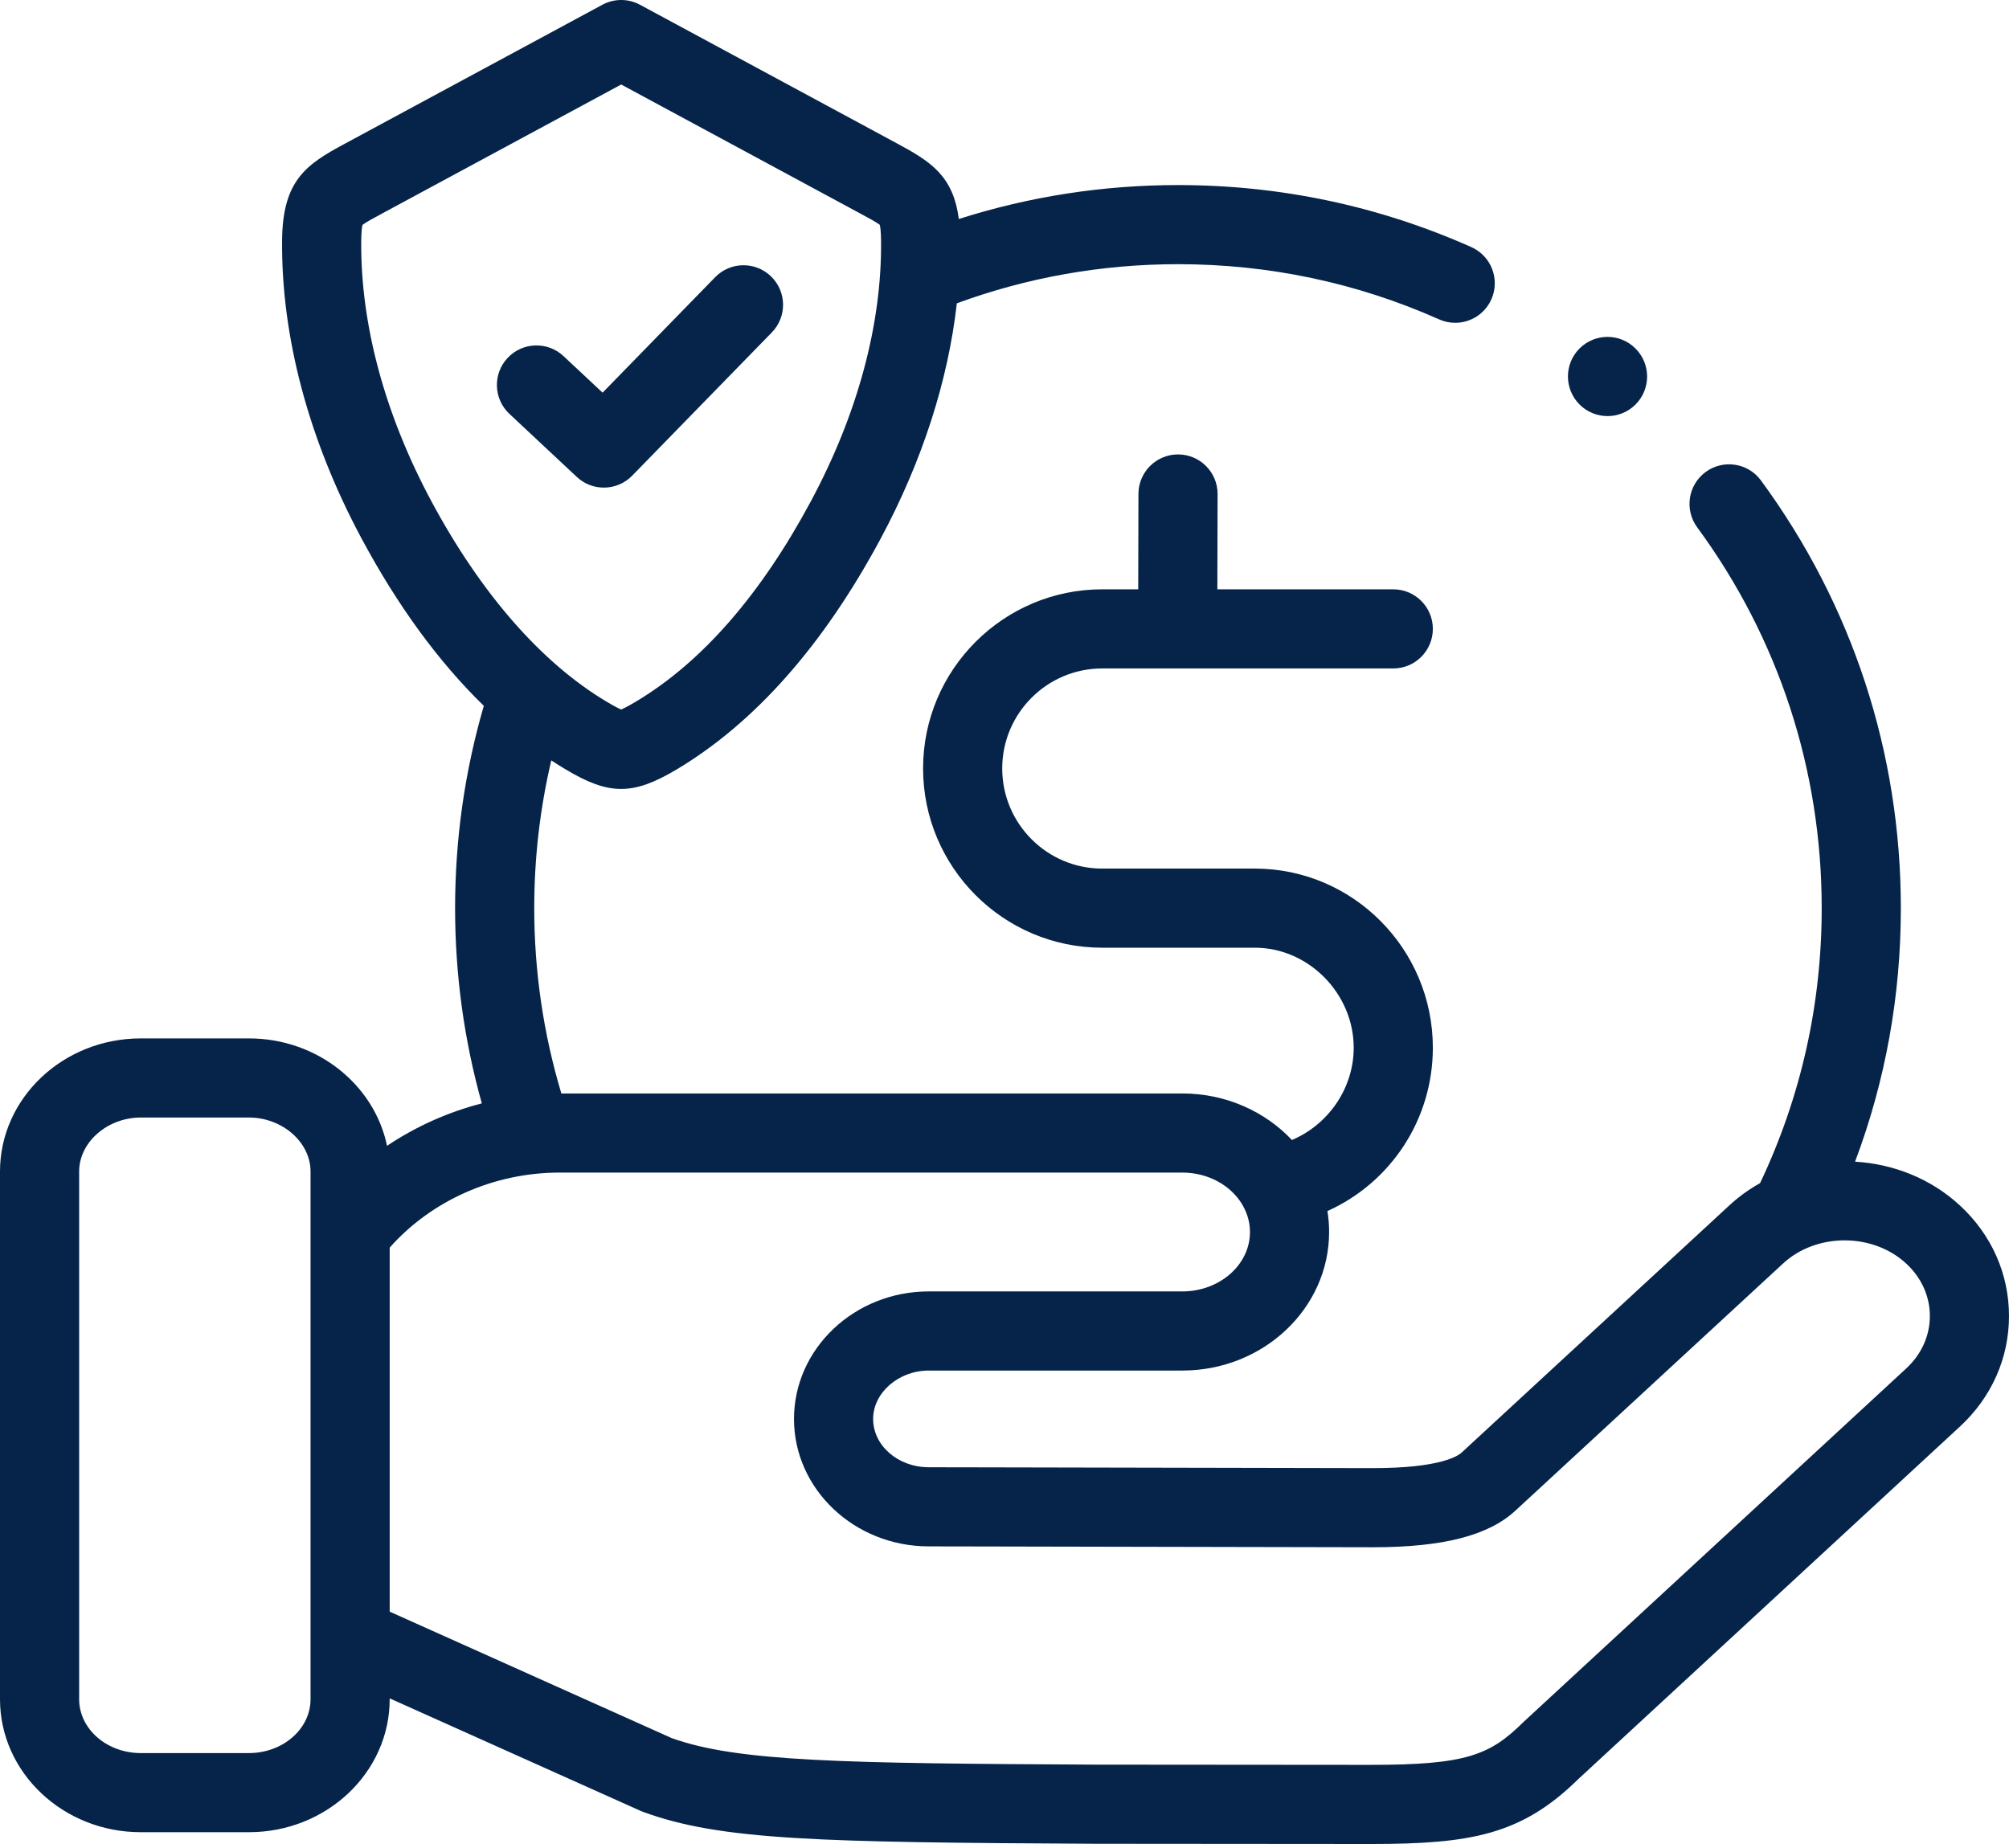 <?xml version="1.0" encoding="UTF-8"?> <svg xmlns="http://www.w3.org/2000/svg" width="512" height="471" viewBox="0 0 512 471" fill="none"> <path d="M499.476 307.248C492.055 300.384 482.502 296.675 472.771 296.1C480.507 275.53 484.436 253.873 484.436 231.479C484.436 191.914 472.109 154.217 448.787 122.465C445.49 117.975 439.177 117.009 434.689 120.307C430.2 123.605 429.234 129.916 432.531 134.405C453.293 162.671 464.266 196.239 464.266 231.479C464.266 256.039 458.975 279.597 448.563 301.564C445.773 303.128 443.138 305.016 440.73 307.243L372.518 370.237C371.505 371.174 366.885 374.217 349.85 374.217C349.743 374.217 349.635 374.217 349.527 374.217C322.749 374.144 281.996 374.072 251.211 374.016L236.691 373.991C228.877 373.991 222.52 368.468 222.52 361.681C222.52 354.993 229.01 349.342 236.691 349.342H301.327C321.95 349.342 338.728 333.501 338.728 314.029C338.728 312.214 338.581 310.431 338.3 308.689C354.37 301.466 365.166 285.419 365.166 267.056C365.166 241.879 344.816 221.395 319.802 221.395H280.896C266.847 221.395 255.419 209.947 255.419 195.874C255.419 181.818 266.848 170.382 280.896 170.382H300.112H300.137H355.081C360.651 170.382 365.166 165.867 365.166 160.297C365.166 154.728 360.651 150.213 355.081 150.213H310.247L310.307 125.937C310.321 120.366 305.817 115.841 300.247 115.827C300.239 115.827 300.23 115.827 300.222 115.827C294.664 115.827 290.152 120.326 290.137 125.886L290.077 150.213H280.897C255.727 150.213 235.25 170.696 235.25 195.874C235.25 221.068 255.728 241.564 280.897 241.564H319.803C333.46 241.564 344.997 253.238 344.997 267.056C344.997 277.391 338.52 286.66 329.254 290.572C322.399 283.304 312.422 278.714 301.328 278.714H143.063C138.477 263.418 136.152 247.565 136.152 231.48C136.152 218.684 137.615 206.07 140.497 193.816C141.705 194.609 142.922 195.373 144.149 196.107C149.7 199.432 153.997 201.095 158.3 201.095C162.6 201.095 166.904 199.434 172.471 196.112C192.404 184.199 209.889 164.407 224.442 137.284C235.044 117.513 241.622 97.064 243.85 77.313C261.869 70.699 280.802 67.339 300.224 67.339C323.404 67.339 345.792 72.073 366.766 81.408C368.099 82.001 369.491 82.282 370.861 82.282C374.723 82.282 378.408 80.051 380.08 76.295C382.344 71.207 380.056 65.246 374.967 62.981C351.395 52.49 326.247 47.171 300.223 47.171C281.076 47.171 262.347 50.083 244.356 55.822C242.933 44.863 237.271 41.222 228.742 36.632L163.103 1.21C160.114 -0.403 156.513 -0.403 153.524 1.21L87.848 36.649C78.036 41.93 72.017 45.946 71.89 61.306C71.68 85.895 78.689 112.168 92.158 137.285C101.391 154.493 111.817 168.741 123.305 179.913C118.447 196.56 115.981 213.874 115.981 231.479C115.981 248.391 118.269 265.079 122.792 281.24C114.147 283.476 105.961 287.149 98.637 292.061C95.402 276.476 80.854 264.681 63.442 264.681H35.871C16.092 264.681 0 279.899 0 298.606V433.116C0 451.807 16.092 467.013 35.871 467.013H63.442C83.221 467.013 99.313 451.807 99.313 433.116V432.902L163.225 461.566C163.439 461.662 163.657 461.75 163.877 461.83C183.682 469.102 208.962 469.597 279.186 469.96C332.353 470.017 339.297 470.017 349.386 470.017C374.776 470.017 387.76 467.716 402.228 453.479C432.328 425.654 462.43 397.853 492.553 370.032L499.465 363.648C507.548 356.192 511.999 346.174 511.999 335.443C512 324.713 507.549 314.695 499.476 307.248V307.248ZM79.144 433.116C79.144 440.686 72.101 446.844 63.443 446.844H35.871C27.213 446.844 20.17 440.686 20.17 433.116V298.606C20.17 291.149 27.36 284.85 35.871 284.85H63.442C71.953 284.85 79.143 291.15 79.143 298.606V433.116H79.144ZM109.933 127.75C98.059 105.609 91.878 82.692 92.06 61.474C92.081 58.9 92.272 57.762 92.376 57.328C93.183 56.683 95.417 55.48 97.408 54.408L158.314 21.542L218.934 54.255L219.183 54.389C221.176 55.462 223.413 56.666 224.224 57.314C224.328 57.751 224.518 58.897 224.539 61.49C224.746 82.648 218.565 105.56 206.666 127.748C193.865 151.607 178.878 168.782 162.128 178.794C159.895 180.127 158.814 180.642 158.305 180.84C157.799 180.641 156.725 180.127 154.513 178.803C154.51 178.801 154.508 178.799 154.505 178.798C137.957 168.908 122.544 151.255 109.933 127.75V127.75ZM485.786 348.829L478.87 355.216C448.705 383.077 418.562 410.915 388.419 438.779C388.336 438.855 388.255 438.932 388.176 439.011C379.679 447.407 373.558 449.848 349.388 449.848C339.301 449.848 332.36 449.848 279.251 449.791C214.977 449.458 187.995 449.079 171.146 443.011L99.315 410.795V318.008C109.968 305.978 125.906 298.882 142.616 298.882H301.329C307.937 298.882 313.68 302.173 316.57 306.984C316.625 307.085 316.677 307.187 316.735 307.285C317.892 309.319 318.56 311.604 318.56 314.028C318.56 322.379 310.83 329.172 301.329 329.172H236.693C217.757 329.172 202.352 343.755 202.352 361.68C202.352 379.589 217.758 394.159 236.675 394.159L251.177 394.185C281.955 394.24 322.701 394.313 349.479 394.385C349.602 394.386 349.722 394.386 349.844 394.386C367.763 394.385 379.328 391.413 386.21 385.047L454.422 322.054C462.921 314.193 477.282 314.192 485.792 322.063C489.687 325.657 491.832 330.409 491.832 335.443C491.83 340.479 489.685 345.231 485.786 348.829V348.829Z" fill="#062449"></path> <path d="M409.687 106.06C412.268 106.06 414.849 105.076 416.818 103.107C420.757 99.168 420.757 92.783 416.818 88.844L416.79 88.816C412.852 84.88 406.48 84.892 402.542 88.831C398.603 92.769 398.618 99.168 402.556 103.108C404.525 105.076 407.106 106.06 409.687 106.06V106.06Z" fill="#062449"></path> <path d="M153.891 124.289C156.518 124.289 159.14 123.269 161.114 121.244L196.705 84.732C200.592 80.743 200.511 74.358 196.522 70.471C192.534 66.583 186.149 66.664 182.261 70.653L153.57 100.088L143.613 90.768C139.547 86.962 133.166 87.171 129.358 91.24C125.552 95.306 125.763 101.688 129.829 105.494L147.001 121.568C148.944 123.386 151.42 124.289 153.891 124.289V124.289Z" fill="#062449"></path> </svg> 